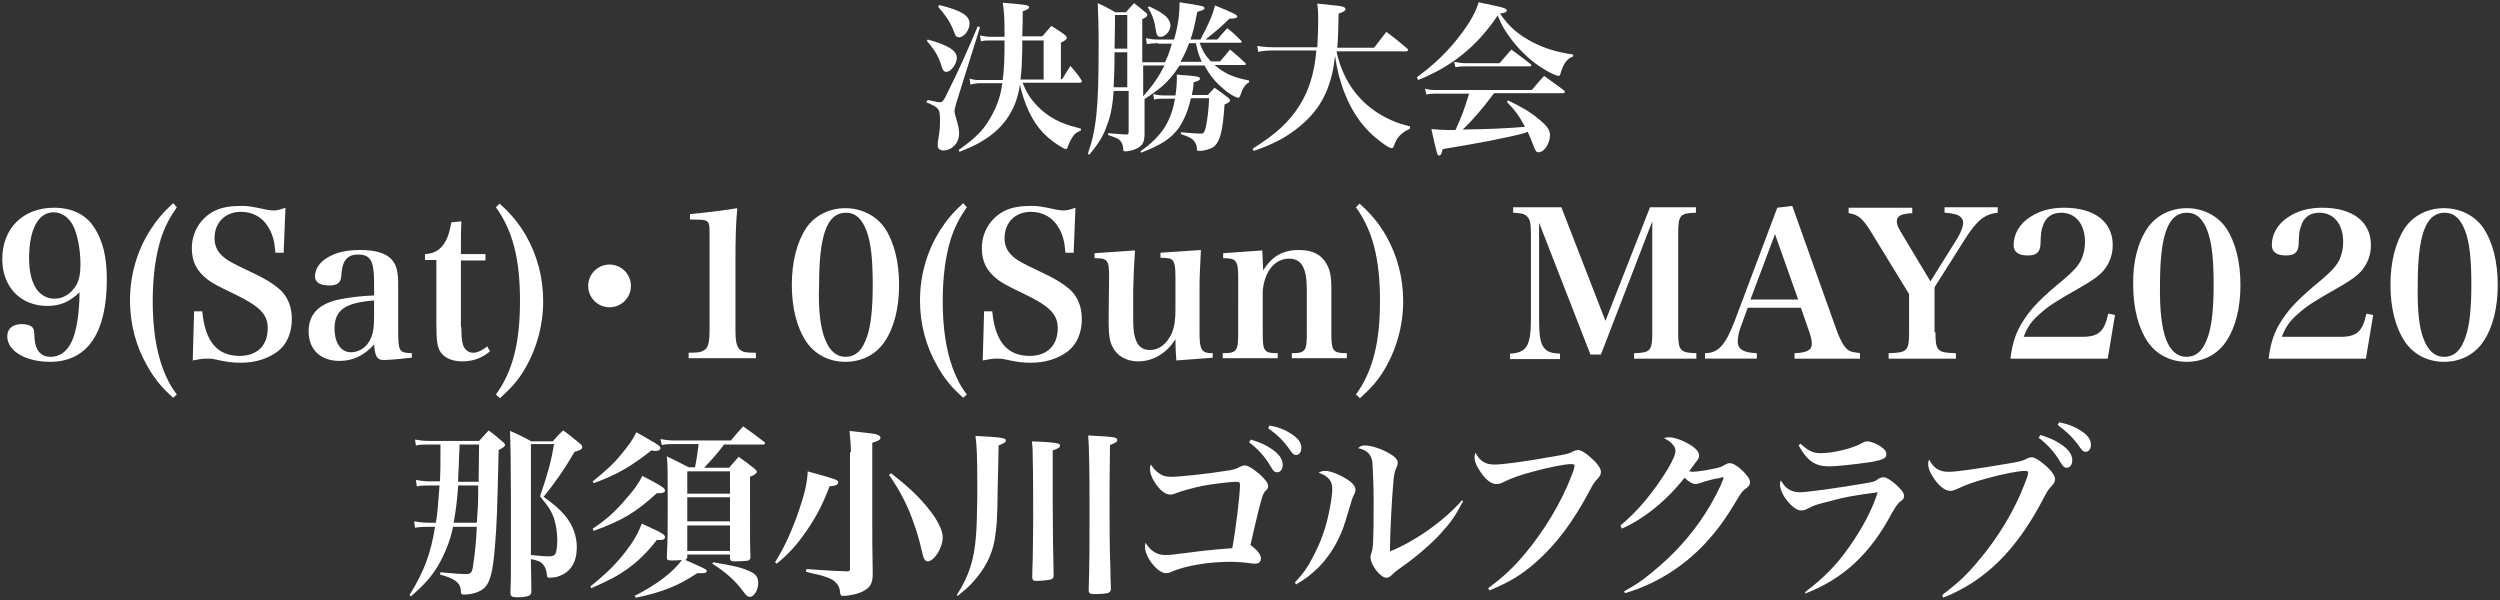 <svg id="レイヤー_1" xmlns="http://www.w3.org/2000/svg" viewBox="0 0 550 132"><rect x="0" y="0" width="550" height="132" fill="#333333" stroke="none"/><style>.st0{fill:#fff}</style><path class="st0" d="M10.4 67.3C4.5 67.3.5 63.1.5 57c0-6.8 4.6-11.3 11.4-11.3 3.9 0 7 1.5 8.8 4.3 1.9 2.9 2.8 6.4 2.8 11.5 0 11.8-4.3 18.1-12.5 18.1-5.4 0-9.4-2.4-9.4-5.6 0-1.7 1.2-2.7 3.2-2.7 1.1 0 2 .3 2.4.8.3.4.3.5.4 2.4.2 2.6 1.4 4 3.5 4 2.7 0 4.6-2 5.5-5.8.6-2.3.9-5.6.9-8.4-2.2 2.1-4.2 3-7.1 3zm6.4-4.6c.6-1.1.9-2.4.9-4.5 0-3-.5-5.9-1.4-8.1-.9-2.1-2.6-3.4-4.5-3.4-3.4 0-5.4 3.8-5.4 10.1 0 3.1.6 5.3 1.7 6.9 1 1.3 2.3 2 3.8 2 1.9.1 3.8-1.1 4.9-3zM38.9 45.6c-1.6 2.3-2.6 4.2-3.5 6.9-1.2 3.9-1.8 8.4-1.8 13.7 0 5.8.7 10.7 2.2 14.8.8 2.1 1.6 3.8 3.1 5.8l-.8.7c-2.6-2.3-4.2-4.3-5.7-7-2.5-4.3-3.8-9.3-3.8-14.4 0-5.5 1.5-10.8 4.4-15.4 1.4-2.2 2.8-3.9 5.1-6l.8.9zM42.7 68.5h1.8c.6 6.6 3.3 9.8 8.2 9.8 3.9 0 6.2-2.3 6.2-6.1 0-3-1.7-4.8-7.3-7.5-3.8-1.8-4.8-2.4-5.8-3.1-2.5-1.9-3.6-4-3.6-7 0-3.6 2-6.8 5.2-8.3 1.5-.7 3.3-1 5.7-1 1.5 0 2.1.1 5.4.8.6.1 1.1.2 1.6.2.7 0 1.3-.1 2.7-.6l-.4 9.9h-1.8c-.2-2.5-.6-4-1.5-5.5-1.3-2.3-3.5-3.5-6.1-3.5-3.4 0-5.8 2.3-5.8 5.8 0 1.5.5 2.7 1.5 3.7 1.1 1.1 2.2 1.7 5.8 3.4 3.9 1.8 5.8 3 7.4 4.5 1.5 1.6 2.3 3.6 2.3 6.2 0 3-1.1 5.6-3.1 7.1-2.1 1.6-4.9 2.5-8.1 2.5-1.8 0-2.8-.1-6-.8-.5-.1-1.1-.1-1.7-.1-.8 0-1.3.1-2.9.4l.3-10.8zM90.5 78.7c-2.6.3-5 .5-6.1.5-1.4 0-1.9-.7-2.1-3.4-2.3 2.5-4.7 3.6-7.6 3.6-4.2 0-6.8-2.5-6.8-6.5 0-3.8 2.3-6.2 7.1-7.1 2.2-.4 4.5-.7 7.3-.8v-2.9c0-4.7-.8-6.1-3.5-6.1-1.4 0-2.3.4-3 1.5-.4.8-.6 1.5-.7 3.1-.1 1.6-.8 2.2-2.7 2.2-2 0-3.1-.7-3.1-2 0-1.6 1-3.1 2.7-4.1 1.9-1.2 4.3-1.7 7.3-1.7 3.1 0 5.2.6 6.6 1.8 1.2 1.2 1.7 2.7 1.7 5.5v10.2c0 4.9.2 5.1 3 5.2v1zm-8.2-12.6c-6.4.5-8.7 2.1-8.7 6.2 0 3.1 1.4 5.2 3.6 5.2 1.8 0 3.5-1.1 4.3-2.9.6-1.2.8-2.6.8-5.1v-3.4zM101.5 72c0 1.9.1 3.1.4 4 .4 1 1.2 1.6 2.2 1.6.9 0 2-.5 3.1-1.4l.6 1.1c-1.8 1.5-3.8 2.2-6.1 2.2-2.4 0-4.2-.9-5-2.4-.5-1.1-.7-2.2-.7-6.1V57.2h-2.5v-1.3c1.9-.1 3.2-.8 4.2-2.3.8-1.2 1.2-2.5 1.6-4.7l2.2-.2c-.1 1.8-.1 3.2-.1 7.2h5.4v1.4h-5.4V72zM109.1 86.8c3.7-5.1 5.3-11.4 5.3-20.6s-1.6-15.5-5.3-20.6l.8-.8c2.6 2.3 4.2 4.3 5.8 7 2.5 4.4 3.8 9.3 3.8 14.4 0 5.5-1.5 10.8-4.3 15.4-1.4 2.3-2.9 3.9-5.2 6l-.9-.8zM138.8 62.9c0 2.6-2.1 4.7-4.7 4.7s-4.7-2.1-4.7-4.7 2.1-4.7 4.7-4.7 4.7 2.1 4.7 4.7zM151.5 77.6c2 0 2.7-.1 3.3-.5 1-.5 1.3-1.7 1.3-4.5V52.2c0-2.3 0-2.3-.1-2.7-.2-1-.8-1.2-3-1.2h-1.2v-1.2c4.2-.4 7.4-.8 10.4-1.3-.3 3.1-.4 6.9-.4 11.2v15.6c0 2.7.3 3.8 1.1 4.4.6.5 1.2.6 3.4.6v1.2h-14.8v-1.2zM177.4 50.1c1.9-2.7 5-4.3 8.6-4.3 3.5 0 6.7 1.6 8.6 4.3 2.1 3.1 3.2 7.5 3.2 12.6s-1.1 9.4-3.2 12.5c-1.9 2.8-5 4.4-8.6 4.4-3.6 0-6.7-1.6-8.6-4.4-2.1-3.1-3.2-7.5-3.2-12.5 0-5.1 1.1-9.4 3.2-12.6zm4.1 24.5c1 2.6 2.5 3.9 4.5 3.9 2.3 0 3.8-1.5 4.8-4.6.8-2.4 1.2-6 1.2-11.2 0-5.8-.4-9.4-1.4-12-1-2.6-2.4-3.9-4.5-3.9-4.1 0-5.9 4.8-5.9 15.8-.2 5.7.3 9.5 1.3 12zM212.7 45.6c-1.6 2.3-2.6 4.2-3.5 6.9-1.2 3.9-1.8 8.4-1.8 13.7 0 5.8.7 10.7 2.2 14.8.8 2.1 1.6 3.8 3.1 5.8l-.8.7c-2.6-2.3-4.2-4.3-5.7-7-2.5-4.3-3.8-9.3-3.8-14.4 0-5.5 1.5-10.8 4.4-15.4 1.4-2.2 2.8-3.9 5.1-6l.8.9zM216.5 68.5h1.8c.6 6.6 3.3 9.8 8.2 9.8 3.9 0 6.2-2.3 6.2-6.1 0-3-1.7-4.8-7.3-7.5-3.8-1.8-4.8-2.4-5.8-3.1-2.5-1.9-3.6-4-3.6-7 0-3.6 2-6.8 5.2-8.3 1.5-.7 3.3-1 5.7-1 1.5 0 2.1.1 5.4.8.6.1 1.1.2 1.6.2.7 0 1.3-.1 2.7-.6l-.4 9.9h-1.8c-.2-2.5-.6-4-1.5-5.5-1.3-2.3-3.5-3.5-6.1-3.5-3.4 0-5.8 2.3-5.8 5.8 0 1.5.5 2.7 1.5 3.7 1.1 1.1 2.2 1.7 5.8 3.4 3.9 1.8 5.8 3 7.4 4.5 1.5 1.6 2.3 3.6 2.3 6.2 0 3-1.1 5.6-3.1 7.1-2.1 1.6-4.9 2.5-8.1 2.5-1.8 0-2.8-.1-6-.8-.5-.1-1.1-.1-1.7-.1-.8 0-1.3.1-2.9.4l.3-10.8zM258.8 79.3c-.1-1.2-.2-2.8-.2-4.7-1.9 3.1-4.9 4.9-8.2 4.9-2.6 0-4.7-1.2-5.7-3.3-.6-1.2-.8-2.8-.8-5.5v-.6l.1-9v-.4c0-1.8-.1-2.7-.5-3.2s-.8-.7-2.7-.7v-1.1l8.9-.6c-.2 3.2-.3 4.9-.4 8.8v5.5c0 3 .1 4.1.6 5.4.5 1.5 1.6 2.2 3.1 2.2 2 0 3.7-1.3 4.8-3.7.6-1.5.8-2.9.8-5.3v-7c0-2.4-.2-3.3-.7-3.8-.4-.4-.7-.4-2.6-.5v-1.1l8.9-.6c-.3 6.1-.3 6.1-.3 8.9v9.2c0 3.9.4 4.6 2.9 4.6v1l-8 .6zM277.9 59.5c1.9-3.1 4.3-4.5 7.9-4.5 2.9 0 4.9 1 6 3 .8 1.3 1.1 2.8 1.1 5.5v9.8c0 3.9.3 4.4 3.4 4.4v1.1h-12.1v-1.1c3 0 3.3-.5 3.3-4.4v-9.6c0-4.8-1.2-6.8-3.9-6.8-1.9 0-3.5 1-4.6 2.9-.7 1.3-1.2 3.1-1.2 4.6v8.9c0 4 .3 4.4 3.3 4.4v1.1H269v-1.1c3.1 0 3.4-.5 3.4-4.4V61.1c0-3.8-.4-4.3-3.3-4.3v-1.1l8.6-.6.2 4.4zM298.3 86.8c3.7-5.1 5.3-11.4 5.3-20.6s-1.6-15.5-5.3-20.6l.8-.8c2.6 2.3 4.2 4.3 5.8 7 2.5 4.4 3.8 9.3 3.8 14.4 0 5.5-1.5 10.8-4.3 15.4-1.4 2.3-2.9 3.9-5.2 6l-.9-.8z"/><g><path class="st0" d="M338.6 70.1c0 3.3.2 4.9.8 6 .7 1.2 1.6 1.6 3.8 1.7V79h-11v-1.2c3.7-.2 4.6-1.7 4.6-7.7V51.4c0-2.4-.2-3.3-1-3.9-.5-.5-1.2-.6-2.9-.7v-1.2h10.6l9.7 25 9.8-25h10.1v1.2c-3.5.1-3.9.5-3.9 4.7v21.6c0 4 .4 4.5 4 4.6v1.2h-13.7v-1.2c3.6-.1 4-.5 4-4.6V48.7L352.2 78h-2.3l-11.3-29v21.1zM383.3 71c-.7 1.7-1 3.1-1 4.1 0 1.7 1.2 2.5 4.2 2.6v1.2h-11.4v-1.2c2.9 0 4.5-1.8 6.5-7l9.4-25 3.3-.4 9.7 27.2c1 2.7 1.9 4.2 2.9 4.7.5.2.9.3 2.3.5v1.2h-14.4v-1.2c2.8-.1 3.8-.7 3.8-2.1v-.1c0-.7-.3-1.8-.7-2.9l-1.7-4.9h-11.7l-1.2 3.3zm7.2-19.5l-5.4 14.4h10.5l-5.1-14.4zM425.8 73.1c0 4.1.4 4.5 4.5 4.6v1.2h-14.8v-1.2c4.1-.1 4.5-.5 4.5-4.6v-8.4l-8.2-13.4c-2-3.3-3-4.1-5.1-4.4v-1.2h14v1.2c-2.4.1-3.4.6-3.4 1.8 0 .8.3 1.4 1.4 3.2l6 10 6-9.6c.8-1.4 1.2-2.5 1.2-3.3 0-.8-.6-1.5-1.5-1.8-.8-.2-1.2-.3-2.6-.4v-1.2h11.7v1.2c-2.9.3-4.6 1.7-7.2 5.8l-6.7 10.6v9.9zM442.3 78.9c.4-3.5 1.3-6.1 3-8.6 1.7-2.6 3.7-4.7 8.8-8.9 2-1.7 3-2.8 3.7-4.1.6-1.3.9-2.6.9-4.1 0-3.9-2.1-6.4-5.2-6.4-2.1 0-3.5 1-4.1 3-.4 1.1-.4 1.6-.5 4-.1 1.7-.9 2.4-2.8 2.4-2.1 0-3.1-.8-3.1-2.3 0-2.4 1.3-4.7 3.7-6.2 2-1.3 4.4-2 7.4-2 6.7 0 10.7 3.1 10.7 8.2 0 2.2-.7 4-2 5.6-.9 1.1-2.6 2.3-4.9 3.6-5.8 3.3-7.2 4.2-9.2 6-1.8 1.6-2.6 2.7-3.5 5h12.9c3.6 0 4.9-1.2 5.7-5.1l1.5.3-1.6 9.6h-21.4zM472.5 50.1c1.9-2.7 5-4.3 8.6-4.3 3.5 0 6.7 1.6 8.6 4.3 2.1 3.1 3.2 7.5 3.2 12.6s-1.1 9.4-3.2 12.5c-1.9 2.8-5 4.4-8.6 4.4-3.6 0-6.7-1.6-8.6-4.4-2.1-3.1-3.2-7.5-3.2-12.5-.1-5.1 1-9.4 3.2-12.6zm4 24.5c1 2.6 2.5 3.9 4.5 3.9 2.3 0 3.8-1.5 4.8-4.6.8-2.4 1.2-6 1.2-11.2 0-5.8-.4-9.4-1.4-12-1-2.6-2.4-3.9-4.5-3.9-4.1 0-5.9 4.8-5.9 15.8-.1 5.7.4 9.5 1.3 12zM499.1 78.9c.4-3.5 1.3-6.1 3-8.6 1.7-2.6 3.7-4.7 8.8-8.9 2-1.7 3-2.8 3.7-4.1.6-1.3.9-2.6.9-4.1 0-3.9-2.1-6.4-5.2-6.4-2.1 0-3.5 1-4.1 3-.4 1.1-.4 1.6-.5 4-.1 1.7-.9 2.4-2.8 2.4-2.1 0-3.1-.8-3.1-2.3 0-2.4 1.3-4.7 3.7-6.2 2-1.3 4.4-2 7.4-2 6.7 0 10.7 3.1 10.7 8.2 0 2.2-.7 4-2 5.6-.9 1.1-2.6 2.3-4.9 3.6-5.8 3.3-7.2 4.2-9.2 6-1.8 1.6-2.6 2.7-3.5 5h12.9c3.6 0 4.9-1.2 5.7-5.1l1.5.3-1.6 9.6h-21.4zM529.1 50.1c1.9-2.7 5-4.3 8.6-4.3 3.5 0 6.7 1.6 8.6 4.3 2.1 3.1 3.2 7.5 3.2 12.6s-1.1 9.4-3.2 12.5c-1.9 2.8-5 4.4-8.6 4.4-3.6 0-6.7-1.6-8.6-4.4-2.1-3.1-3.2-7.5-3.2-12.5 0-5.1 1.1-9.4 3.2-12.6zm4.1 24.5c1 2.6 2.5 3.9 4.5 3.9 2.3 0 3.8-1.5 4.8-4.6.8-2.4 1.2-6 1.2-11.2 0-5.8-.4-9.4-1.4-12-1-2.6-2.4-3.9-4.5-3.9-4.1 0-5.9 4.8-5.9 15.8-.1 5.7.3 9.5 1.3 12z"/></g><g><path class="st0" d="M204.1 8.7c4.4 1.2 6.4 2.4 6.4 4 0 1.4-1.3 3.1-2.3 3.1-.6 0-.8-.3-1.2-1.7-.6-1.8-1.5-3.3-3.1-5.1l.2-.3zm0 13.3c1.9.4 2.3.5 2.7.5.5 0 .8-.3 1.5-1.8 2.5-5 4.5-9.4 6.8-14.9l.5.2-5.2 16.6c-.3 1-.4 1.5-.4 1.9 0 .3.1.8.4 1.7.5 1.7.6 2.3.6 3.2 0 2.1-1.6 3.7-3.5 3.7-.7 0-1.2-.4-1.2-1.1 0-.3 0-.8.1-1.2.4-2.3.4-3.1.4-4.3 0-2.6-.2-2.8-3-4l.3-.5zm2.5-20.9c4.9 1.2 6.7 2.3 6.7 4.1 0 1.4-1.2 3-2.3 3-.3 0-.6-.1-.8-.4-.1-.2-.1-.2-.6-1.5-.6-1.5-1.7-3.1-3.2-4.8l.2-.4zM225 18.3c.9 2.2 1.7 3.4 3.1 4.9 1.6 1.7 3.5 3 5.8 3.9 1 .4 2 .7 3.9 1.2v.4c-1.1.5-1.5.8-2 1.7-.4.6-.7 1.4-.9 1.9-.1.4-.2.5-.4.5s-.6-.2-1.4-.7c-3.6-2.2-5.8-5-7.4-9.1-.6-1.6-1.1-3.2-1.3-4.4-.5 3.2-1.4 5.4-3 7.7-1.6 2.2-3.7 3.9-6.3 5.3-1.1.6-2 1-4 1.8l-.2-.4c4.1-2.9 5.8-4.7 7.5-8 1.1-2.1 1.8-4.2 2.1-6.7h-4.8c-.8 0-1.3.1-2.2.3l-.2-1.3c1 .3 1.5.3 2.4.3h4.9c.3-2.2.4-4.6.4-8.7h-3.1c-.9 0-1.3 0-2.1.2l-.2-1.3c1 .2 1.7.3 2.3.3h3.1v-1c0-3.1-.1-4.6-.4-6.5 4.8.4 5 .5 5.4.6.3.1.4.3.4.4 0 .3-.3.5-1.4.9 0 2.1 0 2.1-.1 5.5h4.4c.9-1 1.1-1.3 2-2.3 1.4.9 1.8 1.1 3 2 .3.3.4.4.4.6 0 .3-.3.6-1.3 1.1v8h.3c.8-1.3 1-1.7 1.8-2.9 1.1 1.3 1.5 1.7 2.4 3.1.1.1.1.3.1.3 0 .2-.2.3-.5.3H225zm4.6-.8V8.9h-4.7v1.9c-.1 3.4-.1 4.3-.4 6.7h5.1zM254.8 9.5c-1 0-1.7.1-2.5.2l-.2-1.3c1 .2 1.6.3 2.7.3h3.5c.9-3.2 1.2-5.5 1.2-8.2 1.1.2 2 .3 2.6.4 2.3.4 2.9.5 2.9.9 0 .3-.4.5-1.6.8-.6 3.1-.9 4.4-1.5 6.1h2.2c2-3.8 2.7-5.5 3.2-7.5 4 1.6 4.9 2.1 4.9 2.4s-.3.5-1.7.5c-2.2 2.1-2.3 2.2-5.3 4.6h2.6c.9-1.1 1.2-1.4 2.2-2.5 1.4 1.1 1.8 1.5 3 2.7.1.1.2.3.2.3 0 .1-.1.2-.4.2h-8.9c.8 2.1 1.3 2.8 2.5 4.1h2c.8-.9 1.5-1.7 2.2-2.6 1.5 1.2 1.9 1.6 3.3 2.9.1.1.2.2.2.3 0 .1-.1.2-.4.2h-6.5c2.2 1.9 4.3 2.8 7.6 3.4v.4c-.9.5-1.4 1.3-1.9 2.8-.2.5-.3.6-.5.6-.5 0-2.1-.9-3.3-2-1.7-1.4-3-3-4.1-5.1h-5.5c-1.3 2.1-2.8 3.8-4.7 5.3-.9.7-1.4 1-3 2.1V29.4c0 1.8-.4 2.5-1.4 3.1-.8.5-2 .8-2.8.8-.4 0-.5-.1-.5-.6 0-.7-.3-1.4-.7-1.8-.4-.4-.9-.6-2.6-1.2v-.4c.5 0 .9.1 1.2.1 1.5.1 1.6.1 2.7.2.5 0 .6-.1.6-.6v-9H245c-.2 3-.6 5.3-1.4 7.4-.8 2.4-1.8 4-3.9 6.6l-.4-.1c1.9-5.4 2.4-10.1 2.4-23.6 0-4.7-.1-7.1-.2-9.6 1.8.8 2.3 1.1 3.9 2h2.3c.8-.9 1-1.2 1.8-2 1.2.9 1.5 1.2 2.6 2.1.3.2.3.4.3.5 0 .3-.2.5-1.1.9v9.5h5c.7-1.5 1-2.3 1.5-4.1h-3zm-6.8 2h-2.8c0 4-.1 4.9-.2 7.7h3v-7.7zm0-8.2h-2.7c0 .9 0 3.3-.1 7.4h2.8V3.3zm17.8 17.5c.6-.6.8-.9 1.4-1.5 1.3.9 1.7 1.2 3 2.2.3.3.4.4.4.6 0 .3-.3.5-1.2.9-.4 6-1 8.2-2.4 9.3-.7.5-2.1.9-3.2.9-.4 0-.5-.1-.5-.6 0-.8-.4-1.4-.9-1.9-.5-.4-1.1-.7-2.6-1.2v-.4c3.6.3 3.9.3 4.4.3.6 0 .8-.3 1.1-1.5.4-2.1.6-3.7.7-6.3h-4c-.6 2.7-1.5 4.8-2.7 6.6-1.8 2.4-3.9 3.7-8.3 5.4l-.1-.3c4.6-3.3 6.7-6.4 7.6-11.6h-2.3c-1 0-1.6 0-2.3.2l-.2-1.2c.8.2 1.5.3 2.5.3h2.4c.2-1.3.3-2.6.3-3.5v-1.1c1 .1 1.8.2 2.4.2 2.2.2 2.7.3 2.7.7 0 .3-.3.5-1.4.8-.1 1.4-.2 1.9-.4 2.8h3.6zm-14.3-6.4v6.8c2.2-2.5 3.4-4.3 4.7-6.8h-4.7zm1.3-13c1.9.9 2.4 1.2 3.2 1.8.9.6 1.5 1.6 1.5 2.4 0 1.2-1.1 2.5-2.2 2.5-.6 0-.9-.4-1-1.4-.3-2.1-.8-3.5-1.8-5.1l.3-.2zm8.8 8.1c-.6 1.6-1.1 2.7-1.9 4.1h4.7c-.7-1.5-.9-2.2-1.3-4.1h-1.5zM294 11.2c.9 4.2 2.7 7.8 5.4 10.6 1.7 1.8 4.1 3.5 6.6 4.6 1.3.6 2.3.9 4.2 1.4v.5c-1.9.9-2.9 1.9-3.5 3.7-.2.5-.3.6-.5.6-.4 0-1.1-.4-2.3-1.3-3.7-2.7-6.3-6.2-8.2-11.1-.9-2.4-1.5-4.6-2-7.9-.6 6-2.5 10.4-6 13.9-2.2 2.2-4.8 4-7.6 5.3-1.3.6-2.2 1-4.3 1.7l-.2-.5c5.4-3.4 8-5.9 10.3-9.5 2.1-3.3 3.3-7.3 3.7-12.1h-9.5c-1.3 0-2.2.1-3.3.3l-.2-1.3c1.2.2 2.3.3 3.6.3h9.6c.1-1.8.2-3.4.2-5.8 0-1.7 0-2.3-.2-3.8 1.3.1 2.3.2 2.9.3 2.5.2 3.3.4 3.3.9 0 .4-.4.6-1.5 1-.1 3.9-.1 5.3-.3 7.5h8.1L305 7c2 1.5 2.6 2 4.5 3.6.2.2.3.3.3.4 0 .1-.2.3-.4.3H294zM311.7 17c3.3-2.4 5.9-4.8 8.4-7.8 2.7-3.3 4.4-6 5.2-8.7 1.2.3 2.2.4 2.8.6 2.6.5 3.4.8 3.4 1.2 0 .3-.3.5-1.5.7 2.1 3 4 4.6 7.2 6.3 2.8 1.4 5 2.1 8.9 2.7v.4c-1.2.5-1.8 1.2-2.4 2.6l-.4 1.2c-.1.4-.2.5-.4.5-.4 0-1.8-.6-3.1-1.4-2.7-1.6-5.1-3.8-7.2-6.5-1.5-2-2.3-3.3-3.1-5.4-4.5 6.7-10 11.2-17.5 14.2l-.3-.6zm17 3.5c-2.7 3.6-4.7 5.9-6.9 8 6.7-.1 10.1-.3 13.7-.6-1.4-2.6-2.1-3.5-4-5.5l.3-.3c2.9 1.4 4.8 2.5 6.6 4 1.9 1.5 2.6 2.5 2.6 3.6 0 1.9-1.3 3.8-2.5 3.8-.5 0-.6-.2-1-1.1-.7-1.8-.9-2.3-1.4-3.4-.3.1-.3.1-.8.3-3.7 1-10.5 2.3-17.9 3.5-.3 1.1-.4 1.4-.8 1.4s-.4 0-1.7-5.8c1.4.1 2.3.2 4.1.2h1.2c1.4-3 2-4.7 3-8H316c-.8 0-1.3 0-2.2.2l-.3-1.3c1 .3 1.8.3 2.6.3H337c1.2-1.4 1.5-1.8 2.7-3.1 1.9 1.4 2.6 1.8 4.4 3.2.1.1.2.3.2.3 0 .1-.2.3-.4.3h-15.2zm-8.8-6.9c1 .2 1.7.3 2.7.3h7.3c1.1-1.3 1.5-1.7 2.6-3 1.8 1.3 2.3 1.7 4.1 3.1.2.1.3.3.3.4 0 .1-.1.2-.4.2h-14.1c-.7 0-1.2 0-2.2.2l-.3-1.2z"/></g><g><path class="st0" d="M99.7 115.8c-.6 3-1.8 6-3.3 8.6-1.5 2.5-3 4.2-6 6.8l-.3-.3c3.1-5 4.7-9.1 5.6-15h-1.4c-1.1 0-1.8 0-3 .2l-.2-1.4c1.3.2 2.1.3 3.3.3h1.5c0-.2 0-.2.1-.6.2-1.2.4-3.7.7-7.6h-2.2c-1.1 0-1.7 0-2.8.2l-.2-1.4c1.2.2 2.1.3 3 .3h2.3c.1-2.1.1-3.4.1-5.9v-2.2h-2.6c-1.3 0-1.8 0-2.8.2l-.2-1.3c1.1.2 1.9.3 3 .3h11.1c.9-1 1.2-1.3 2.1-2.3 1.4 1 1.8 1.4 3.1 2.5.4.3.5.5.5.7 0 .3-.4.6-1.4 1.1-.3 13.5-.4 16.1-.8 21.1-.5 6.3-1.2 8.5-2.8 9.6-1 .7-2.5 1.1-4.1 1.1-.4 0-.6-.1-.6-.6 0-1.9-1.2-2.9-4.6-3.8l.1-.5c3.1.3 4.8.4 5.5.4 1.2 0 1.5-.3 1.7-2 .4-2.5.7-5.8.8-8.4h-5.2zm1.1-9c-.2 2.9-.5 5.6-1 8.2h5.1c.3-4.4.3-4.4.3-8.2h-4.4zm4.5-.9l.1-8.1h-4.3c0 .9 0 .9-.1 2.4 0 1.2-.1 2.9-.2 4.9v.9h4.5zm11.5 17.3c0 1.2 0 1.2.1 6.8 0 .5-.1.7-.3.9-.3.3-1.3.5-2.7.5-1.3 0-1.6-.2-1.6-1 .1-2.9.1-2.9.1-6.8v-15.1c0-5.4-.1-11.4-.2-13.7 2.1.9 2.7 1.2 4.7 2.3h4.7c.9-1 1.2-1.4 2.3-2.4 1.7 1.2 2.1 1.6 3.7 2.9.4.3.5.6.5.8 0 .4-.5.7-1.7 1-2.5 4.3-4.4 6.9-6.8 9.9 2.3 1.7 3.3 2.5 4.6 4 1.8 2.1 2.7 4.6 2.7 7.1 0 3.2-1.3 5.4-3.8 6.3-.8.3-.8.3-2.2.4-.4 0-.6-.1-.6-.8-.1-.9-.4-1.7-.9-2.2-.5-.6-1.2-.8-2.6-1.1v.2zm0-25.4v24.3c1.9.2 3.1.3 3.8.3 1 0 1.4-.2 1.6-.6.2-.4.4-1.5.4-3 0-1.8-.3-3.5-.8-5-.6-1.5-1.2-2.5-3-4.6 1.7-4.9 2.5-7.9 3.1-11.5h-5.1zM129.9 129c3.6-2.9 5.5-4.8 7.7-7.6 1.8-2.3 2.8-4.1 3.6-6.2 3.7 1.7 3.7 1.7 4.5 2.2.4.2.6.5.6.8 0 .4-.4.6-1 .6h-.8c-2.2 2.8-4.1 4.7-6.8 6.6-1.9 1.3-3.1 2-7.6 4l-.2-.4zm.5-12.7c2.9-1.9 4.9-3.7 7.2-6.4 1.8-2 2.9-3.5 3.7-5.2 1.1.6 2 1 2.5 1.3 2 1.1 2.5 1.5 2.5 1.9s-.4.6-1.2.6h-.6c-4.7 4.3-7.6 6-13.9 8.3l-.2-.5zm0-10.4c2.9-2.3 4.8-4.1 6.4-6.1 1.5-1.8 2.5-3.2 3.2-4.7 1.2.7 2.2 1.2 2.8 1.6 2 1.1 2.5 1.5 2.5 1.9 0 .3-.4.6-.9.6-.2 0-.6 0-1.1-.1-4.6 3.6-7.5 5.3-12.7 7.2l-.2-.4zm9.2 25.2c4.6-2.3 8.5-5.2 10.4-7.9-.8.1-1.6.1-2.2.1-.9 0-1.1-.1-1.1-.7.2-4.8.2-4.8.2-10.9 0-8.9 0-9.2-.2-11.3 2.1 1 2.7 1.3 4.8 2.4h1.4c.4-1.9.5-2.9.8-5.1h-5.8c-.8 0-1.3 0-2.3.2l-.3-1.3c1 .2 2 .3 2.6.3h12.9c1.6-1.9 1.6-1.9 2.7-3.1 2.1 1.5 2.7 1.9 4.6 3.4.2.1.2.2.2.3 0 .2-.2.3-.4.3h-8.6c-1.6 2.1-2.6 3.2-4.4 5.1h5.5c.9-1 1.2-1.4 2.1-2.4 1.6 1.1 2.1 1.5 3.6 2.7.3.3.4.4.4.6 0 .3-.5.7-1.5 1.1v6.4c0 6 0 9.2.1 11.2 0 .4-.1.6-.4.8-.3.1-1.8.2-3.4.2-.5 0-.6-.2-.7-.6v-.9h-9.4v.6c-.1.4-.2.4-.4.6 4.3 1.9 4.7 2.1 4.7 2.4 0 .3-.4.5-.9.5H153.4c-4.3 2.8-7.4 4.1-13.5 5.4l-.3-.4zm21-22.5v-4.9h-9.4v4.9h9.4zm-9.4.8v5.3h9.4v-5.3h-9.4zm0 6.2v5.6h9.4v-5.6h-9.4zm5.7 8.1c4.1.7 6.1 1.1 7.6 1.8 1.8.7 2.3 1.4 2.3 2.8 0 1.5-.9 3-1.8 3-.5 0-.8-.2-1.5-1.2-1.7-2.3-3.9-4.3-6.8-6.1l.2-.3zM170.5 123.7c2.1-3.3 3.9-7.3 5.4-11.8 1.2-3.5 1.7-5.9 1.8-8.2 6.5 1.8 6.7 1.9 6.7 2.4s-.5.8-1.9.9c-1.6 4.2-3 6.8-5.2 10-1.9 2.7-3.5 4.6-6.4 7l-.4-.3zm16.7-24.2c0-1.4-.1-2.5-.3-4.7 5.2.6 5.7.6 6.2.9.4.1.6.3.6.6 0 .4-.4.7-1.8 1.1v18.1c0 1.2 0 6 .1 10.7 0 2.1-.5 3-2 3.8-.9.6-3.2 1.1-4.6 1.1-.4 0-.5-.2-.6-.8 0-.8-.3-1.5-.8-2-.7-.8-1.4-1.1-3.3-1.7-.5-.1-.5-.1-3.4-.8l.1-.6c6 .4 6 .4 9 .5.5 0 .6-.2.6-.6V99.5zm8.8 4.6c4 3.1 6.3 5.3 8.5 8.1 1.8 2.3 2.9 4.5 2.9 6 0 2.3-1.9 5.3-3.3 5.3-.3 0-.6-.2-.8-.6-.2-.3-.2-.6-.5-1.7-.6-2.6-1.1-4.2-1.6-5.6-1.3-4-3.1-7.5-5.6-11.1l.4-.4zM210.5 130.9c2.7-4.2 3.8-7.8 4.2-12.8.2-2.6.2-3.5.3-8.5V107v-1.3c0-4.6-.1-7.9-.4-9.8 5.5.3 6.7.4 6.7 1 0 .4-.4.6-1.6 1.1 0 1-.1 4-.2 9-.1 7.9-.2 8.7-.7 11.9-.6 3.3-2.2 6.4-4.8 9.2-.9 1-1.6 1.6-3.3 3l-.2-.2zm22.3-33.3c.3.1.4.2.4.4 0 .4-.2.6-1.6 1.1v11.3c0 5.4.1 12.4.2 16v.2c0 .4-.1.6-.4.8-.4.2-2.3.4-3.4.4-.7 0-.9-.2-.9-.8 0-1.2 0-1.2.1-4 0-2.7.1-4.6.1-8.5 0-3.5 0-10.6-.1-13.7 0-1.7 0-2.3-.2-3.7 3.2.1 5.3.3 5.8.5zm13-.8c0 .4-.3.6-1.6 1.1-.1 6.9-.1 10.2-.1 12.7 0 5 0 9.9.2 14.9 0 2.3.1 2.8.1 4.1 0 .4-.2.6-.5.8-.4.2-2 .3-3.1.3-1 0-1.2-.2-1.3-.7.2-5.7.2-11.1.2-17.6 0-9.3-.1-14.3-.3-16.6 5.8.3 6.4.4 6.4 1zM275.1 119.9c1.5 1.1 2.3 2.1 2.3 2.9 0 .8-.4 1.2-1.3 1.2-.3 0-.6 0-1.9-.2-1-.1-2.1-.2-3.5-.2-5 0-10.2.9-13.2 2.3-.2.1-.7.2-1 .2-1.8 0-4.6-3.5-4.6-5.8 0-.2 0-.4.1-.9 1.2 1.9 2.6 2.7 4.3 2.7.4 0 1.2 0 1.8-.1 1.4-.2 3.5-.4 6.4-.8 1.7-.2 3.9-.4 6.6-.6.7-3.5 1.7-11.8 1.7-13.9 0-.6-.2-.7-.9-.7-1.3 0-5.4.5-7.4.9-1.9.4-4.5 1.1-5.5 1.5-1 .4-1.1.4-1.6.4-1 0-2.2-.9-3.3-2.6-.8-1.2-1.1-2.2-1.1-3.1 0-.2 0-.5.2-.9.6.9 1.1 1.5 1.9 2 .7.5 1.4.7 2.6.7 1.9 0 8.3-.7 12.6-1.4 1.1-.2 1.6-.3 2.5-.8.4-.2.7-.3 1-.3.7 0 1.6.5 3.3 1.9 1.2 1.1 1.9 2 1.9 2.6 0 .4-.1.7-.7 1.2-.4.5-.6 1.1-1 2.6s-.6 2.3-1.3 5.3l-.9 3.9zm.1-23.2c1.9.6 3.1 1.1 4.3 1.9 1.9 1.2 2.7 2.4 2.7 3.7 0 .9-.5 1.6-1.2 1.6-.6 0-.8-.2-1.4-1.2-1.2-2.1-2.8-3.9-4.8-5.4l.4-.6zm4.1-3.1c2.1.4 3.5 1 4.7 1.8 1.6 1 2.3 2 2.3 3.1 0 1-.5 1.6-1.2 1.6-.4 0-.7-.2-1.3-1.1-1.4-2-2.7-3.3-4.8-4.8l.3-.6zM284.9 128.1c1.7-1.8 2.6-3 3.7-5.1 2-3.7 3.2-7 4-11.4.3-1.5.5-3.2.5-4.1 0-1.7-.9-2.8-3-3.5.5-.3.8-.4 1.5-.4 1 0 2.9.7 4.5 1.7 1.4.8 2.1 1.7 2.1 2.4 0 .4-.1.8-.5 1.5-.2.4-.2.5-1.6 5.1-1.2 4.2-3.4 7.9-6.1 10.6-1.6 1.5-2.8 2.5-4.9 3.7l-.2-.5zm37-17.9c-1.7 3.3-2.8 4.8-4.8 7-2.1 2.4-5.9 5.6-8.8 7.6-1.1.8-1.3.9-2.1 1.7-.4.4-.8.6-1.2.6-1.3 0-3.5-2.8-3.5-4.6 0-.3 0-.3.2-.8.4-1.1.5-2.6.5-11.4 0-3.8-.2-7.7-.3-8.8-.3-1.6-1.2-2.5-3.1-2.9.5-.5.8-.6 1.5-.6 1.2 0 3.2.6 4.9 1.5 1.5.8 2.3 1.5 2.3 2.3 0 .4-.1.7-.5 1.6-.2.5-.4 1.4-.5 3.2-.3 2.9-.7 11.4-.7 13.7v1c5.3-2.1 11.8-6.6 15.8-11.2l.3.1zM327.4 129.4c3.5-2.6 5.5-4.5 8.2-7.7 4-4.8 7.8-11 10-16.7.5-1.2.8-2.2.8-2.5 0-.3-.2-.4-.7-.4-1.5 0-5 .7-8.6 1.7-3 .8-4.6 1.4-6.4 2.3-.4.2-1 .4-1.5.4-1.2 0-2.5-1.1-3.7-3-.8-1.2-1.1-2.1-1.1-2.9 0-.3 0-.5.2-1 1 1.9 2.2 2.6 4.2 2.6 1.8 0 6.4-.6 13.1-1.8 3-.5 3.3-.6 4.4-1.2.2-.1.7-.2.9-.2.6 0 1.9.8 2.9 1.8 1.4 1.2 2.1 2.3 2.1 3 0 .6-.2.9-.7 1.5-.7.7-.9 1-1.7 2.5-3.7 7-7.4 11.9-11.9 15.9-3.2 2.8-5.7 4.3-10.2 6.2l-.3-.5zM356.5 115.6c3.9-3.2 7.4-7.5 10.4-12.4 1.2-2.1 1.7-3.2 1.7-4 0-.6-.2-.9-.6-1.4-.5-.6-.8-.8-1.9-1.4.5-.2.7-.2 1-.2 1.5 0 3.7.9 5.4 2.1.8.6 1.3 1.3 1.3 1.9 0 .6-.1.7-1.1 2 0 0-.5.7-1.1 1.5.4 0 .6.1.8.1.6 0 2.9-.3 4.2-.6 1.5-.3 2-.4 2.8-.9.7-.4.9-.4 1.2-.4.6 0 1.7.6 2.8 1.7 1 1 1.6 1.8 1.6 2.5 0 .5-.2.8-.8 1.3-.8.6-.9.6-2.1 2.6-2.8 4.7-4.6 7-7.1 9.7-4.9 5.2-11 8.9-17.5 10.8l-.2-.4c2.5-1.4 3.9-2.3 5.8-3.9 5-4 8.9-8.3 12.1-13.3 1.5-2.3 3.3-5.8 3.7-7 .1-.3.2-.4.2-.5 0-.1.1-.2.1-.2 0-.1-.1-.2-.1-.2h-.1-.2s-.1 0-.2.1c-.1 0-.2 0-.4.1-.4 0-2.1.4-3.1.7-.8.3-.8.3-1.5.5-.2 0-.4.1-.5.1-.7 0-1.6-.5-2.5-1.4-4 5.1-9 9.1-13.8 11.2l-.3-.7zM397.2 130.2c4.1-3.1 6.9-6 9.5-9.7 3-4.2 5.2-8.4 6.4-12.2-5.2.7-7.1 1-10.7 2-2.8.7-3.4.9-4.7 1.6-.6.3-1 .4-1.5.4-1.7 0-4.6-3.5-4.6-5.7 0-.3 0-.5.2-.9 1 1.8 2.3 2.6 4.2 2.6 1.5 0 8.7-1 13.9-1.9 2.4-.4 2.5-.4 3.4-1.1.4-.2.7-.3 1.1-.3.6 0 1.5.6 2.6 1.5 1.2 1.1 1.9 1.9 1.9 2.6 0 .5-.2.8-.8 1.2-.6.5-.9.9-1.9 2.6-4.7 8.9-10.7 14.5-19.1 17.7l.1-.4zm-1.1-32.6c1.6 1.5 2.7 2.1 4.4 2.1 2.9 0 7.3-1.1 9.3-2.3.3-.2.6-.3 1-.3.8 0 2.3.6 3.2 1.3.7.5 1 1 1 1.5 0 .9-.6 1.2-3.1 1.7-4 .6-7.9 1-9.5 1-3.1 0-4.8-1.2-6.7-4.6l.4-.4zM427.3 130.9c3.4-2.6 5.5-4.5 8.1-7.7 4.1-4.8 7.9-11.1 10-16.7.5-1.2.8-2.1.8-2.5 0-.3-.2-.4-.7-.4-1.5 0-5 .7-8.6 1.7-2.9.8-4.5 1.4-6.4 2.3-.4.2-1 .4-1.4.4-1.2 0-2.6-1.1-3.8-3-.8-1.2-1.1-2.1-1.1-2.9 0-.3 0-.5.2-1 1 1.9 2.2 2.7 4.3 2.7 1.7 0 5.9-.6 13-1.8 3-.5 3.3-.6 4.4-1.2.3-.1.6-.2.9-.2.6 0 1.9.8 3 1.8 1.4 1.2 2.1 2.3 2.1 3 0 .6-.2.9-.7 1.5-.7.7-.9 1-1.7 2.5-6 11.6-12.9 18.4-22.2 22.1l-.2-.6zm21.6-35.2c1.9.6 3.1 1.1 4.3 1.9 1.9 1.2 2.7 2.4 2.7 3.7 0 .9-.5 1.6-1.2 1.6-.5 0-.8-.2-1.4-1.2-1.2-2.1-2.8-3.9-4.8-5.4l.4-.6zm4.1-2.8c2 .4 3.5 1 4.7 1.8 1.6 1 2.3 2 2.3 3.1 0 1-.5 1.6-1.2 1.6-.4 0-.7-.2-1.3-1.1-1.4-2-2.8-3.3-4.8-4.8l.3-.6z"/></g></svg>